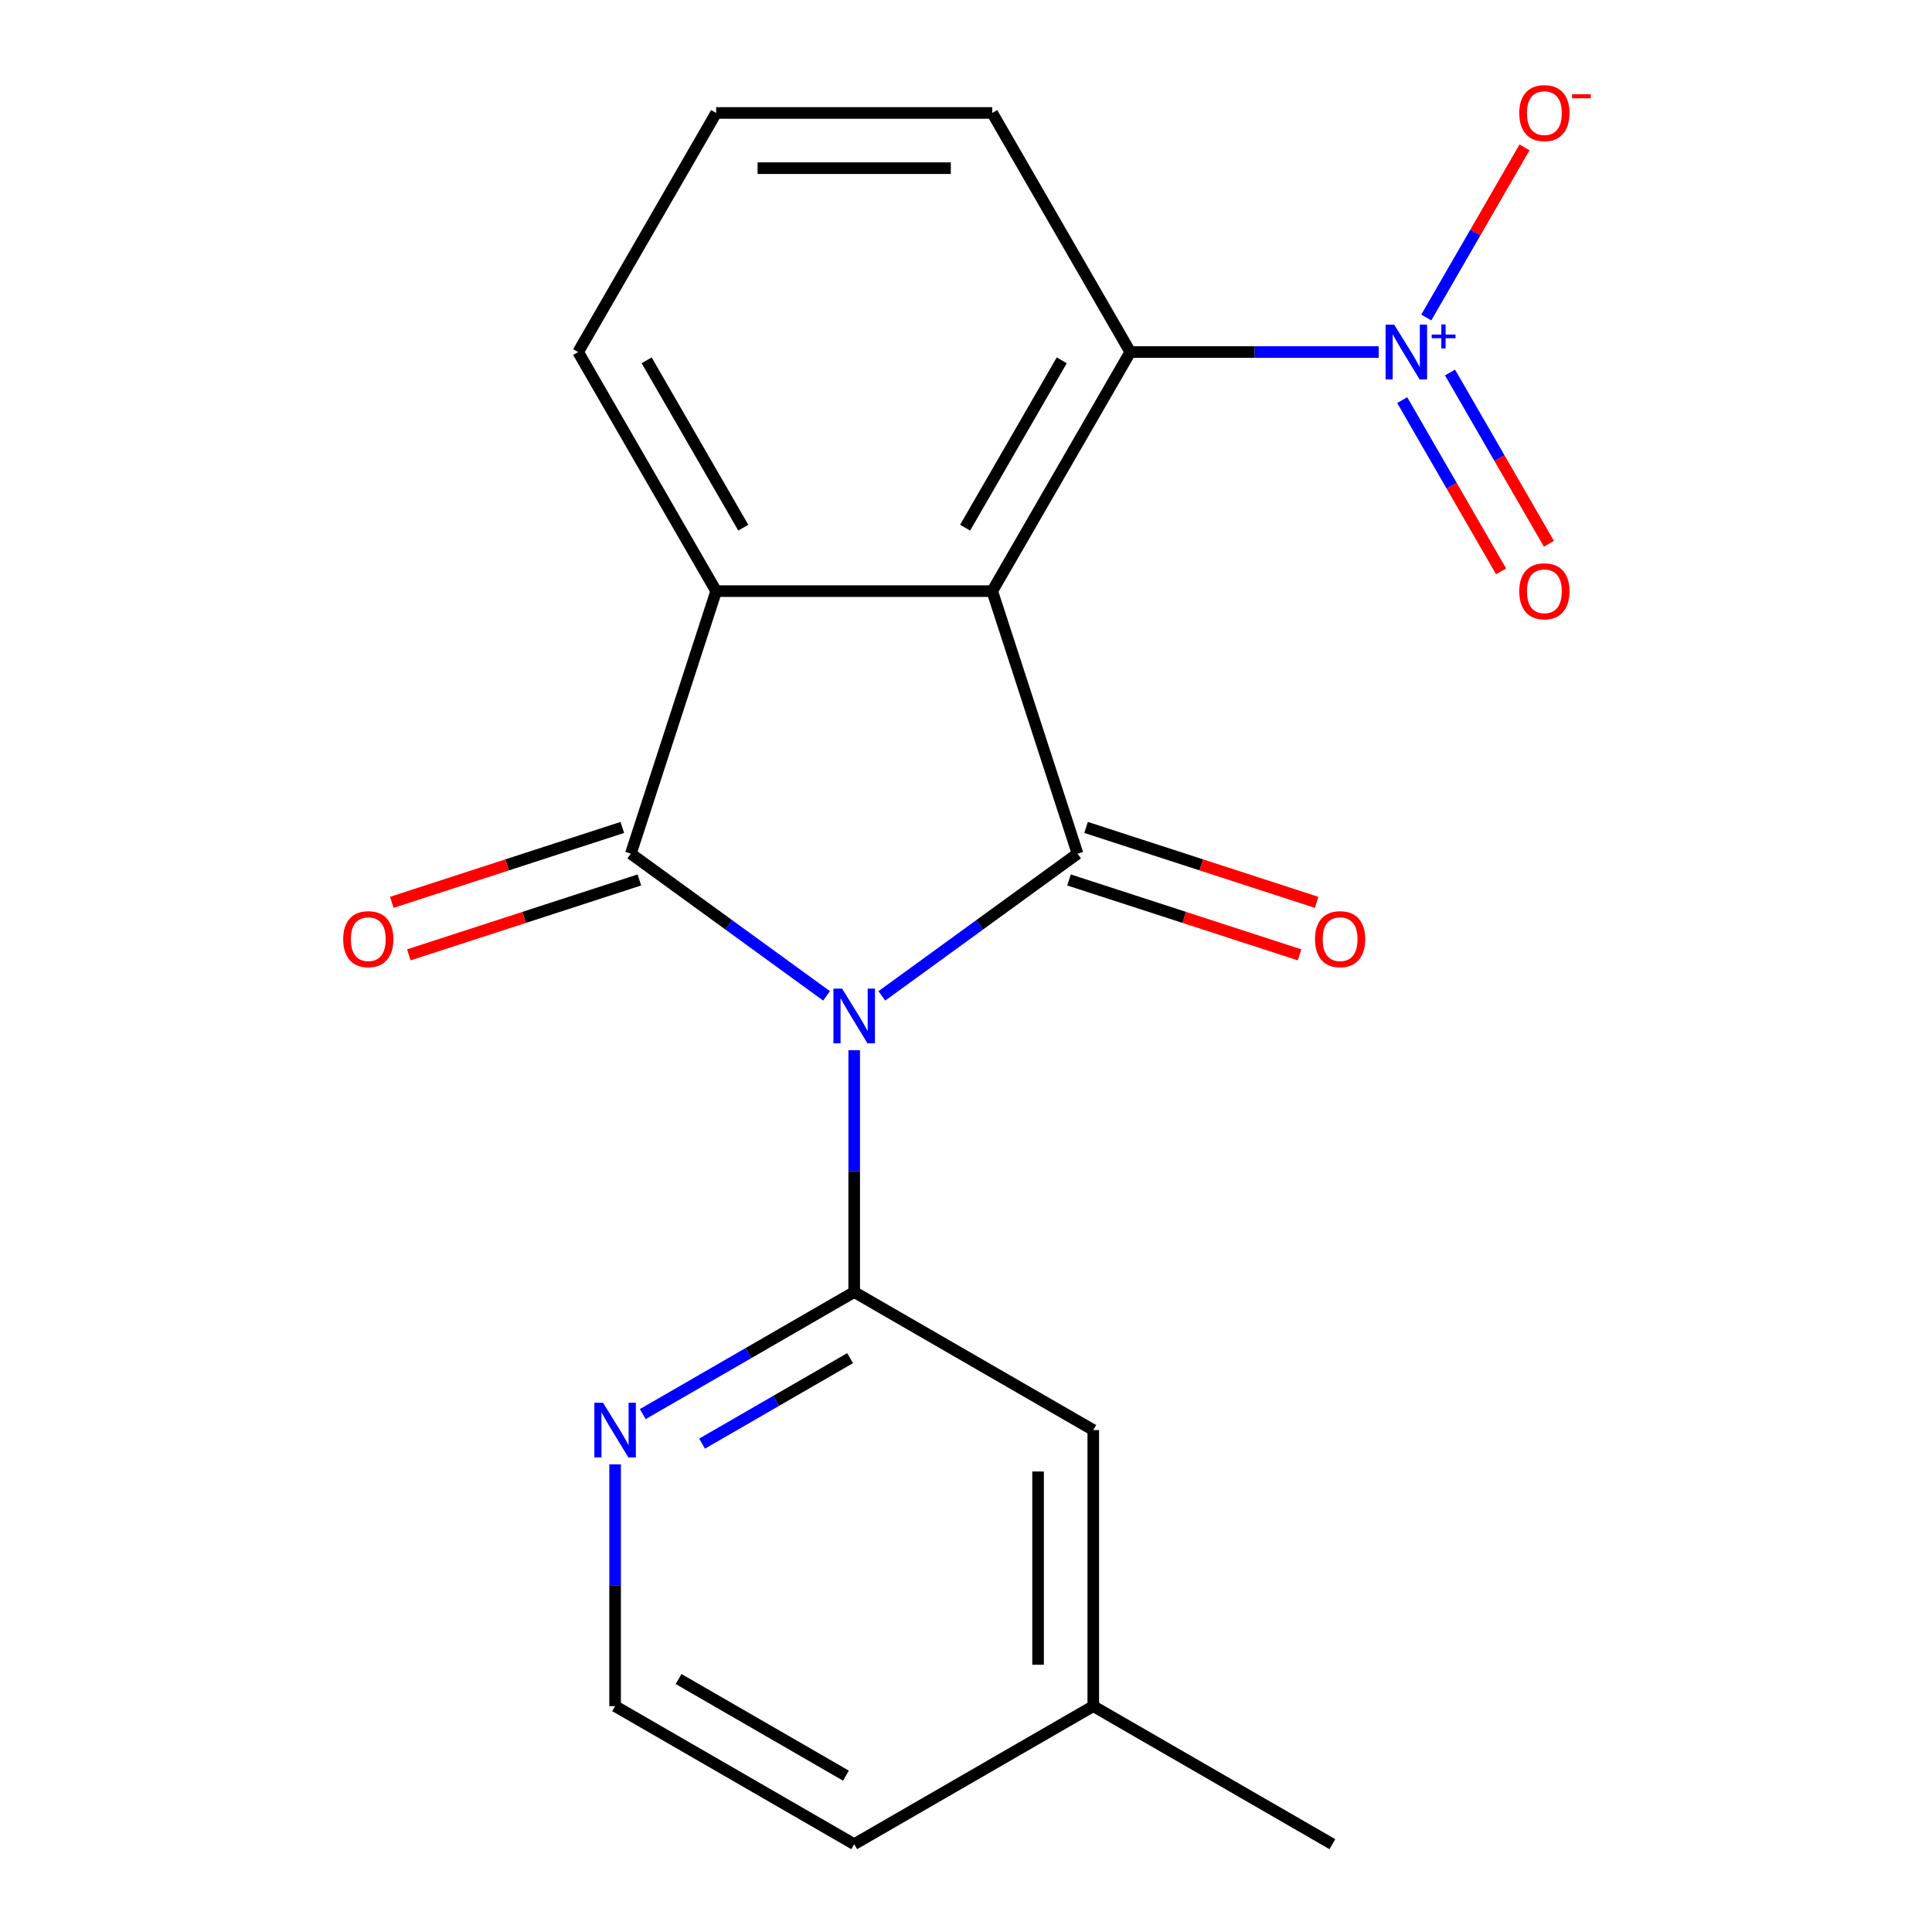 <?xml version='1.0' encoding='iso-8859-1'?>
<svg version='1.1' baseProfile='full'
              xmlns='http://www.w3.org/2000/svg'
                      xmlns:rdkit='http://www.rdkit.org/xml'
                      xmlns:xlink='http://www.w3.org/1999/xlink'
                  xml:space='preserve'
width='1000px' height='1000px' viewBox='0 0 1000 1000'>
<!-- END OF HEADER -->
<rect style='opacity:1.0;fill:#FFFFFF;stroke:none' width='1000' height='1000' x='0' y='0'> </rect>
<path class='bond-0' d='M 456.444,515.464 L 507.09,478.667' style='fill:none;fill-rule:evenodd;stroke:#0000FF;stroke-width:6px;stroke-linecap:butt;stroke-linejoin:miter;stroke-opacity:1' />
<path class='bond-0' d='M 507.09,478.667 L 557.735,441.871' style='fill:none;fill-rule:evenodd;stroke:#000000;stroke-width:6px;stroke-linecap:butt;stroke-linejoin:miter;stroke-opacity:1' />
<path class='bond-2' d='M 427.819,515.464 L 377.173,478.667' style='fill:none;fill-rule:evenodd;stroke:#0000FF;stroke-width:6px;stroke-linecap:butt;stroke-linejoin:miter;stroke-opacity:1' />
<path class='bond-2' d='M 377.173,478.667 L 326.527,441.871' style='fill:none;fill-rule:evenodd;stroke:#000000;stroke-width:6px;stroke-linecap:butt;stroke-linejoin:miter;stroke-opacity:1' />
<path class='bond-4' d='M 442.131,543.595 L 442.131,606.176' style='fill:none;fill-rule:evenodd;stroke:#0000FF;stroke-width:6px;stroke-linecap:butt;stroke-linejoin:miter;stroke-opacity:1' />
<path class='bond-4' d='M 442.131,606.176 L 442.131,668.757' style='fill:none;fill-rule:evenodd;stroke:#000000;stroke-width:6px;stroke-linecap:butt;stroke-linejoin:miter;stroke-opacity:1' />
<path class='bond-1' d='M 557.735,441.871 L 513.579,305.97' style='fill:none;fill-rule:evenodd;stroke:#000000;stroke-width:6px;stroke-linecap:butt;stroke-linejoin:miter;stroke-opacity:1' />
<path class='bond-8' d='M 553.32,455.461 L 612.984,474.847' style='fill:none;fill-rule:evenodd;stroke:#000000;stroke-width:6px;stroke-linecap:butt;stroke-linejoin:miter;stroke-opacity:1' />
<path class='bond-8' d='M 612.984,474.847 L 672.648,494.233' style='fill:none;fill-rule:evenodd;stroke:#FF0000;stroke-width:6px;stroke-linecap:butt;stroke-linejoin:miter;stroke-opacity:1' />
<path class='bond-8' d='M 562.151,428.281 L 621.815,447.667' style='fill:none;fill-rule:evenodd;stroke:#000000;stroke-width:6px;stroke-linecap:butt;stroke-linejoin:miter;stroke-opacity:1' />
<path class='bond-8' d='M 621.815,447.667 L 681.479,467.053' style='fill:none;fill-rule:evenodd;stroke:#FF0000;stroke-width:6px;stroke-linecap:butt;stroke-linejoin:miter;stroke-opacity:1' />
<path class='bond-6' d='M 513.579,305.97 L 585.026,182.22' style='fill:none;fill-rule:evenodd;stroke:#000000;stroke-width:6px;stroke-linecap:butt;stroke-linejoin:miter;stroke-opacity:1' />
<path class='bond-6' d='M 499.546,273.118 L 549.559,186.493' style='fill:none;fill-rule:evenodd;stroke:#000000;stroke-width:6px;stroke-linecap:butt;stroke-linejoin:miter;stroke-opacity:1' />
<path class='bond-20' d='M 513.579,305.97 L 370.684,305.97' style='fill:none;fill-rule:evenodd;stroke:#000000;stroke-width:6px;stroke-linecap:butt;stroke-linejoin:miter;stroke-opacity:1' />
<path class='bond-3' d='M 326.527,441.871 L 370.684,305.97' style='fill:none;fill-rule:evenodd;stroke:#000000;stroke-width:6px;stroke-linecap:butt;stroke-linejoin:miter;stroke-opacity:1' />
<path class='bond-9' d='M 322.112,428.281 L 262.448,447.667' style='fill:none;fill-rule:evenodd;stroke:#000000;stroke-width:6px;stroke-linecap:butt;stroke-linejoin:miter;stroke-opacity:1' />
<path class='bond-9' d='M 262.448,447.667 L 202.783,467.053' style='fill:none;fill-rule:evenodd;stroke:#FF0000;stroke-width:6px;stroke-linecap:butt;stroke-linejoin:miter;stroke-opacity:1' />
<path class='bond-9' d='M 330.943,455.461 L 271.279,474.847' style='fill:none;fill-rule:evenodd;stroke:#000000;stroke-width:6px;stroke-linecap:butt;stroke-linejoin:miter;stroke-opacity:1' />
<path class='bond-9' d='M 271.279,474.847 L 211.615,494.233' style='fill:none;fill-rule:evenodd;stroke:#FF0000;stroke-width:6px;stroke-linecap:butt;stroke-linejoin:miter;stroke-opacity:1' />
<path class='bond-13' d='M 370.684,305.97 L 299.237,182.22' style='fill:none;fill-rule:evenodd;stroke:#000000;stroke-width:6px;stroke-linecap:butt;stroke-linejoin:miter;stroke-opacity:1' />
<path class='bond-13' d='M 384.717,273.118 L 334.704,186.493' style='fill:none;fill-rule:evenodd;stroke:#000000;stroke-width:6px;stroke-linecap:butt;stroke-linejoin:miter;stroke-opacity:1' />
<path class='bond-7' d='M 442.131,668.757 L 387.412,700.349' style='fill:none;fill-rule:evenodd;stroke:#000000;stroke-width:6px;stroke-linecap:butt;stroke-linejoin:miter;stroke-opacity:1' />
<path class='bond-7' d='M 387.412,700.349 L 332.694,731.941' style='fill:none;fill-rule:evenodd;stroke:#0000FF;stroke-width:6px;stroke-linecap:butt;stroke-linejoin:miter;stroke-opacity:1' />
<path class='bond-7' d='M 440.005,702.984 L 401.702,725.099' style='fill:none;fill-rule:evenodd;stroke:#000000;stroke-width:6px;stroke-linecap:butt;stroke-linejoin:miter;stroke-opacity:1' />
<path class='bond-7' d='M 401.702,725.099 L 363.399,747.213' style='fill:none;fill-rule:evenodd;stroke:#0000FF;stroke-width:6px;stroke-linecap:butt;stroke-linejoin:miter;stroke-opacity:1' />
<path class='bond-11' d='M 442.131,668.757 L 565.882,740.204' style='fill:none;fill-rule:evenodd;stroke:#000000;stroke-width:6px;stroke-linecap:butt;stroke-linejoin:miter;stroke-opacity:1' />
<path class='bond-5' d='M 713.608,182.22 L 649.317,182.22' style='fill:none;fill-rule:evenodd;stroke:#0000FF;stroke-width:6px;stroke-linecap:butt;stroke-linejoin:miter;stroke-opacity:1' />
<path class='bond-5' d='M 649.317,182.22 L 585.026,182.22' style='fill:none;fill-rule:evenodd;stroke:#000000;stroke-width:6px;stroke-linecap:butt;stroke-linejoin:miter;stroke-opacity:1' />
<path class='bond-10' d='M 738.244,164.339 L 763.662,120.313' style='fill:none;fill-rule:evenodd;stroke:#0000FF;stroke-width:6px;stroke-linecap:butt;stroke-linejoin:miter;stroke-opacity:1' />
<path class='bond-10' d='M 763.662,120.313 L 789.081,76.286' style='fill:none;fill-rule:evenodd;stroke:#FF0000;stroke-width:6px;stroke-linecap:butt;stroke-linejoin:miter;stroke-opacity:1' />
<path class='bond-12' d='M 725.783,207.097 L 751.37,251.416' style='fill:none;fill-rule:evenodd;stroke:#0000FF;stroke-width:6px;stroke-linecap:butt;stroke-linejoin:miter;stroke-opacity:1' />
<path class='bond-12' d='M 751.37,251.416 L 776.958,295.735' style='fill:none;fill-rule:evenodd;stroke:#FF0000;stroke-width:6px;stroke-linecap:butt;stroke-linejoin:miter;stroke-opacity:1' />
<path class='bond-12' d='M 750.533,192.808 L 776.12,237.127' style='fill:none;fill-rule:evenodd;stroke:#0000FF;stroke-width:6px;stroke-linecap:butt;stroke-linejoin:miter;stroke-opacity:1' />
<path class='bond-12' d='M 776.12,237.127 L 801.708,281.445' style='fill:none;fill-rule:evenodd;stroke:#FF0000;stroke-width:6px;stroke-linecap:butt;stroke-linejoin:miter;stroke-opacity:1' />
<path class='bond-16' d='M 585.026,182.22 L 513.579,58.47' style='fill:none;fill-rule:evenodd;stroke:#000000;stroke-width:6px;stroke-linecap:butt;stroke-linejoin:miter;stroke-opacity:1' />
<path class='bond-15' d='M 318.381,757.936 L 318.381,820.517' style='fill:none;fill-rule:evenodd;stroke:#0000FF;stroke-width:6px;stroke-linecap:butt;stroke-linejoin:miter;stroke-opacity:1' />
<path class='bond-15' d='M 318.381,820.517 L 318.381,883.098' style='fill:none;fill-rule:evenodd;stroke:#000000;stroke-width:6px;stroke-linecap:butt;stroke-linejoin:miter;stroke-opacity:1' />
<path class='bond-14' d='M 565.882,740.204 L 565.882,883.098' style='fill:none;fill-rule:evenodd;stroke:#000000;stroke-width:6px;stroke-linecap:butt;stroke-linejoin:miter;stroke-opacity:1' />
<path class='bond-14' d='M 537.303,761.638 L 537.303,861.664' style='fill:none;fill-rule:evenodd;stroke:#000000;stroke-width:6px;stroke-linecap:butt;stroke-linejoin:miter;stroke-opacity:1' />
<path class='bond-17' d='M 299.237,182.22 L 370.684,58.47' style='fill:none;fill-rule:evenodd;stroke:#000000;stroke-width:6px;stroke-linecap:butt;stroke-linejoin:miter;stroke-opacity:1' />
<path class='bond-18' d='M 565.882,883.098 L 442.131,954.545' style='fill:none;fill-rule:evenodd;stroke:#000000;stroke-width:6px;stroke-linecap:butt;stroke-linejoin:miter;stroke-opacity:1' />
<path class='bond-19' d='M 565.882,883.098 L 689.632,954.545' style='fill:none;fill-rule:evenodd;stroke:#000000;stroke-width:6px;stroke-linecap:butt;stroke-linejoin:miter;stroke-opacity:1' />
<path class='bond-21' d='M 318.381,883.098 L 442.131,954.545' style='fill:none;fill-rule:evenodd;stroke:#000000;stroke-width:6px;stroke-linecap:butt;stroke-linejoin:miter;stroke-opacity:1' />
<path class='bond-21' d='M 351.233,869.065 L 437.858,919.078' style='fill:none;fill-rule:evenodd;stroke:#000000;stroke-width:6px;stroke-linecap:butt;stroke-linejoin:miter;stroke-opacity:1' />
<path class='bond-22' d='M 513.579,58.47 L 370.684,58.47' style='fill:none;fill-rule:evenodd;stroke:#000000;stroke-width:6px;stroke-linecap:butt;stroke-linejoin:miter;stroke-opacity:1' />
<path class='bond-22' d='M 492.144,87.049 L 392.118,87.049' style='fill:none;fill-rule:evenodd;stroke:#000000;stroke-width:6px;stroke-linecap:butt;stroke-linejoin:miter;stroke-opacity:1' />
<path  class='atom-0' d='M 435.871 511.702
L 445.151 526.702
Q 446.071 528.182, 447.551 530.862
Q 449.031 533.542, 449.111 533.702
L 449.111 511.702
L 452.871 511.702
L 452.871 540.022
L 448.991 540.022
L 439.031 523.622
Q 437.871 521.702, 436.631 519.502
Q 435.431 517.302, 435.071 516.622
L 435.071 540.022
L 431.391 540.022
L 431.391 511.702
L 435.871 511.702
' fill='#0000FF'/>
<path  class='atom-6' d='M 721.66 168.06
L 730.94 183.06
Q 731.86 184.54, 733.34 187.22
Q 734.82 189.9, 734.9 190.06
L 734.9 168.06
L 738.66 168.06
L 738.66 196.38
L 734.78 196.38
L 724.82 179.98
Q 723.66 178.06, 722.42 175.86
Q 721.22 173.66, 720.86 172.98
L 720.86 196.38
L 717.18 196.38
L 717.18 168.06
L 721.66 168.06
' fill='#0000FF'/>
<path  class='atom-6' d='M 741.036 173.165
L 746.026 173.165
L 746.026 167.911
L 748.243 167.911
L 748.243 173.165
L 753.365 173.165
L 753.365 175.066
L 748.243 175.066
L 748.243 180.346
L 746.026 180.346
L 746.026 175.066
L 741.036 175.066
L 741.036 173.165
' fill='#0000FF'/>
<path  class='atom-8' d='M 312.121 726.044
L 321.401 741.044
Q 322.321 742.524, 323.801 745.204
Q 325.281 747.884, 325.361 748.044
L 325.361 726.044
L 329.121 726.044
L 329.121 754.364
L 325.241 754.364
L 315.281 737.964
Q 314.121 736.044, 312.881 733.844
Q 311.681 731.644, 311.321 730.964
L 311.321 754.364
L 307.641 754.364
L 307.641 726.044
L 312.121 726.044
' fill='#0000FF'/>
<path  class='atom-9' d='M 680.636 486.108
Q 680.636 479.308, 683.996 475.508
Q 687.356 471.708, 693.636 471.708
Q 699.916 471.708, 703.276 475.508
Q 706.636 479.308, 706.636 486.108
Q 706.636 492.988, 703.236 496.908
Q 699.836 500.788, 693.636 500.788
Q 687.396 500.788, 683.996 496.908
Q 680.636 493.028, 680.636 486.108
M 693.636 497.588
Q 697.956 497.588, 700.276 494.708
Q 702.636 491.788, 702.636 486.108
Q 702.636 480.548, 700.276 477.748
Q 697.956 474.908, 693.636 474.908
Q 689.316 474.908, 686.956 477.708
Q 684.636 480.508, 684.636 486.108
Q 684.636 491.828, 686.956 494.708
Q 689.316 497.588, 693.636 497.588
' fill='#FF0000'/>
<path  class='atom-10' d='M 177.627 486.108
Q 177.627 479.308, 180.987 475.508
Q 184.347 471.708, 190.627 471.708
Q 196.907 471.708, 200.267 475.508
Q 203.627 479.308, 203.627 486.108
Q 203.627 492.988, 200.227 496.908
Q 196.827 500.788, 190.627 500.788
Q 184.387 500.788, 180.987 496.908
Q 177.627 493.028, 177.627 486.108
M 190.627 497.588
Q 194.947 497.588, 197.267 494.708
Q 199.627 491.788, 199.627 486.108
Q 199.627 480.548, 197.267 477.748
Q 194.947 474.908, 190.627 474.908
Q 186.307 474.908, 183.947 477.708
Q 181.627 480.508, 181.627 486.108
Q 181.627 491.828, 183.947 494.708
Q 186.307 497.588, 190.627 497.588
' fill='#FF0000'/>
<path  class='atom-11' d='M 786.367 58.55
Q 786.367 51.75, 789.727 47.95
Q 793.087 44.15, 799.367 44.15
Q 805.647 44.15, 809.007 47.95
Q 812.367 51.75, 812.367 58.55
Q 812.367 65.43, 808.967 69.35
Q 805.567 73.23, 799.367 73.23
Q 793.127 73.23, 789.727 69.35
Q 786.367 65.47, 786.367 58.55
M 799.367 70.03
Q 803.687 70.03, 806.007 67.15
Q 808.367 64.23, 808.367 58.55
Q 808.367 52.99, 806.007 50.19
Q 803.687 47.35, 799.367 47.35
Q 795.047 47.35, 792.687 50.15
Q 790.367 52.95, 790.367 58.55
Q 790.367 64.27, 792.687 67.15
Q 795.047 70.03, 799.367 70.03
' fill='#FF0000'/>
<path  class='atom-11' d='M 813.687 48.773
L 823.376 48.773
L 823.376 50.885
L 813.687 50.885
L 813.687 48.773
' fill='#FF0000'/>
<path  class='atom-13' d='M 786.367 306.05
Q 786.367 299.25, 789.727 295.45
Q 793.087 291.65, 799.367 291.65
Q 805.647 291.65, 809.007 295.45
Q 812.367 299.25, 812.367 306.05
Q 812.367 312.93, 808.967 316.85
Q 805.567 320.73, 799.367 320.73
Q 793.127 320.73, 789.727 316.85
Q 786.367 312.97, 786.367 306.05
M 799.367 317.53
Q 803.687 317.53, 806.007 314.65
Q 808.367 311.73, 808.367 306.05
Q 808.367 300.49, 806.007 297.69
Q 803.687 294.85, 799.367 294.85
Q 795.047 294.85, 792.687 297.65
Q 790.367 300.45, 790.367 306.05
Q 790.367 311.77, 792.687 314.65
Q 795.047 317.53, 799.367 317.53
' fill='#FF0000'/>
</svg>
